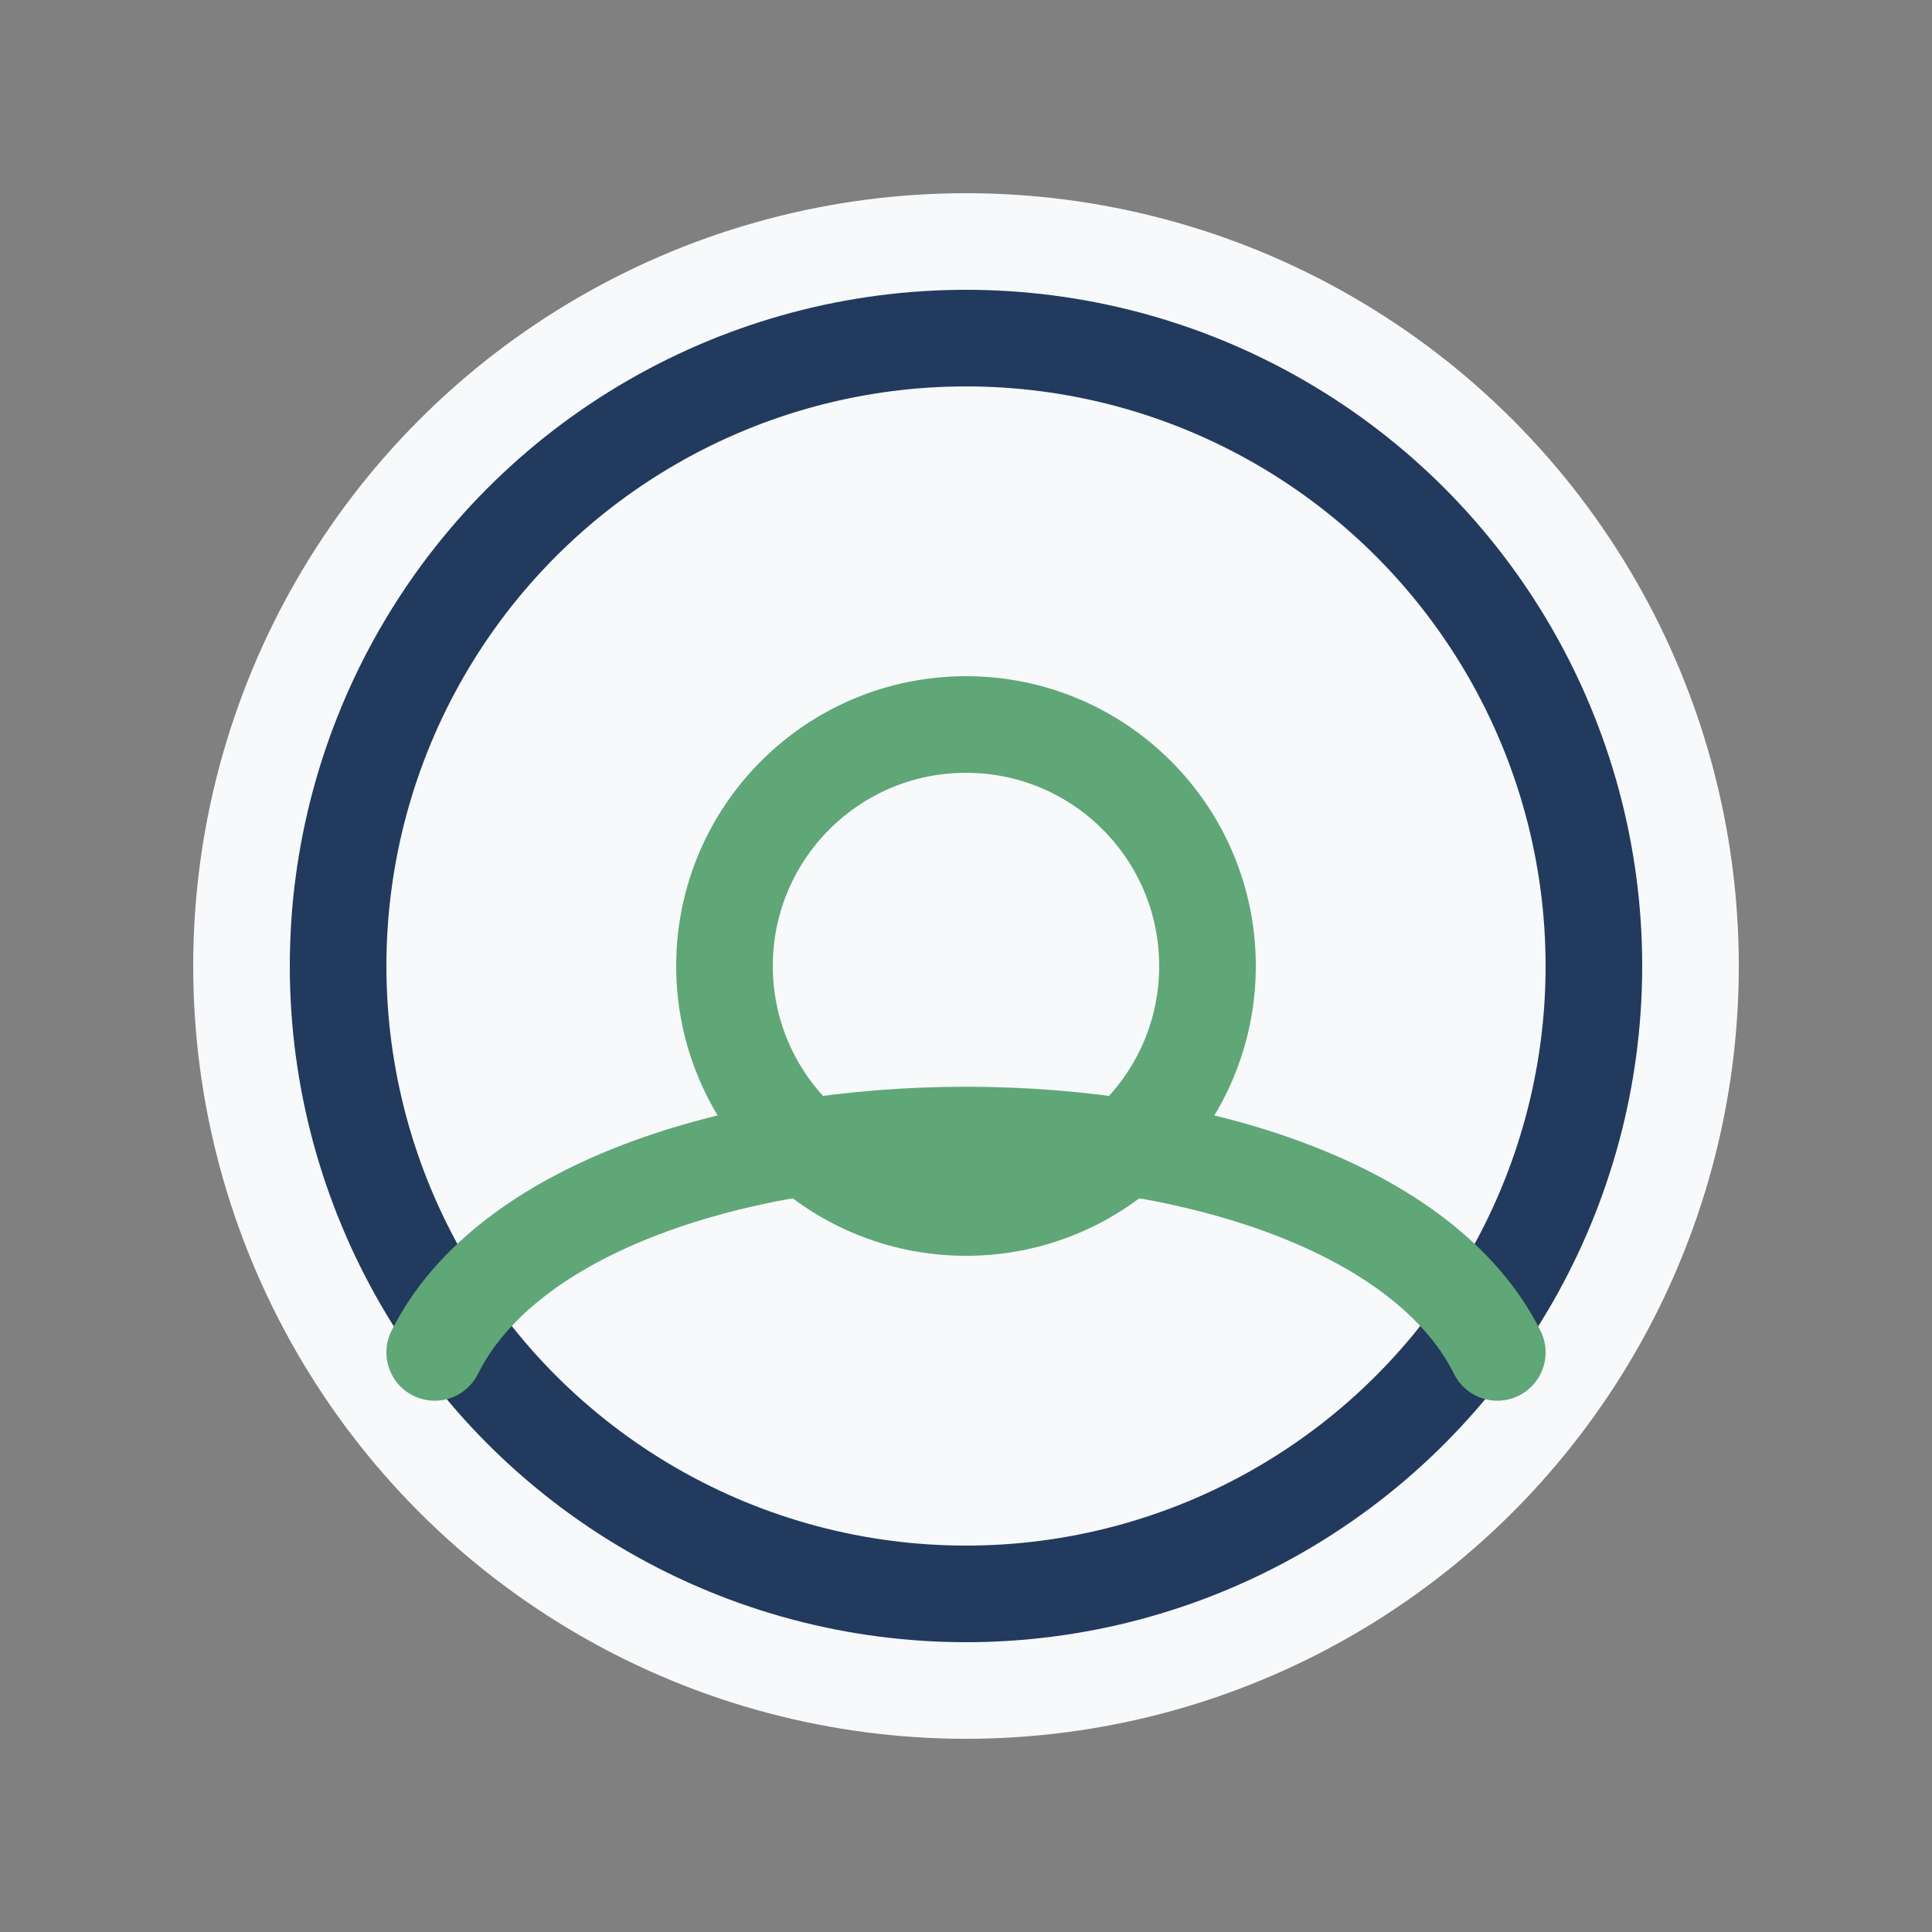 <?xml version="1.0" encoding="UTF-8"?>
<svg xmlns="http://www.w3.org/2000/svg" width="40" height="40" viewBox="0 0 40 40"><rect x="0" y="0" width="40" height="40" fill="#808080" stroke="none"/><circle cx="20" cy="20" r="16" fill="#F7F9FB"/><ellipse cx="20" cy="20" rx="13" ry="13" fill="none" stroke="#223A5E" stroke-width="2"/><path d="M9 28c3-6 19-6 22 0" fill="none" stroke="#5FA777" stroke-width="2" stroke-linecap="round"/><circle cx="20" cy="20" r="5" fill="none" stroke="#5FA777" stroke-width="2"/></svg>